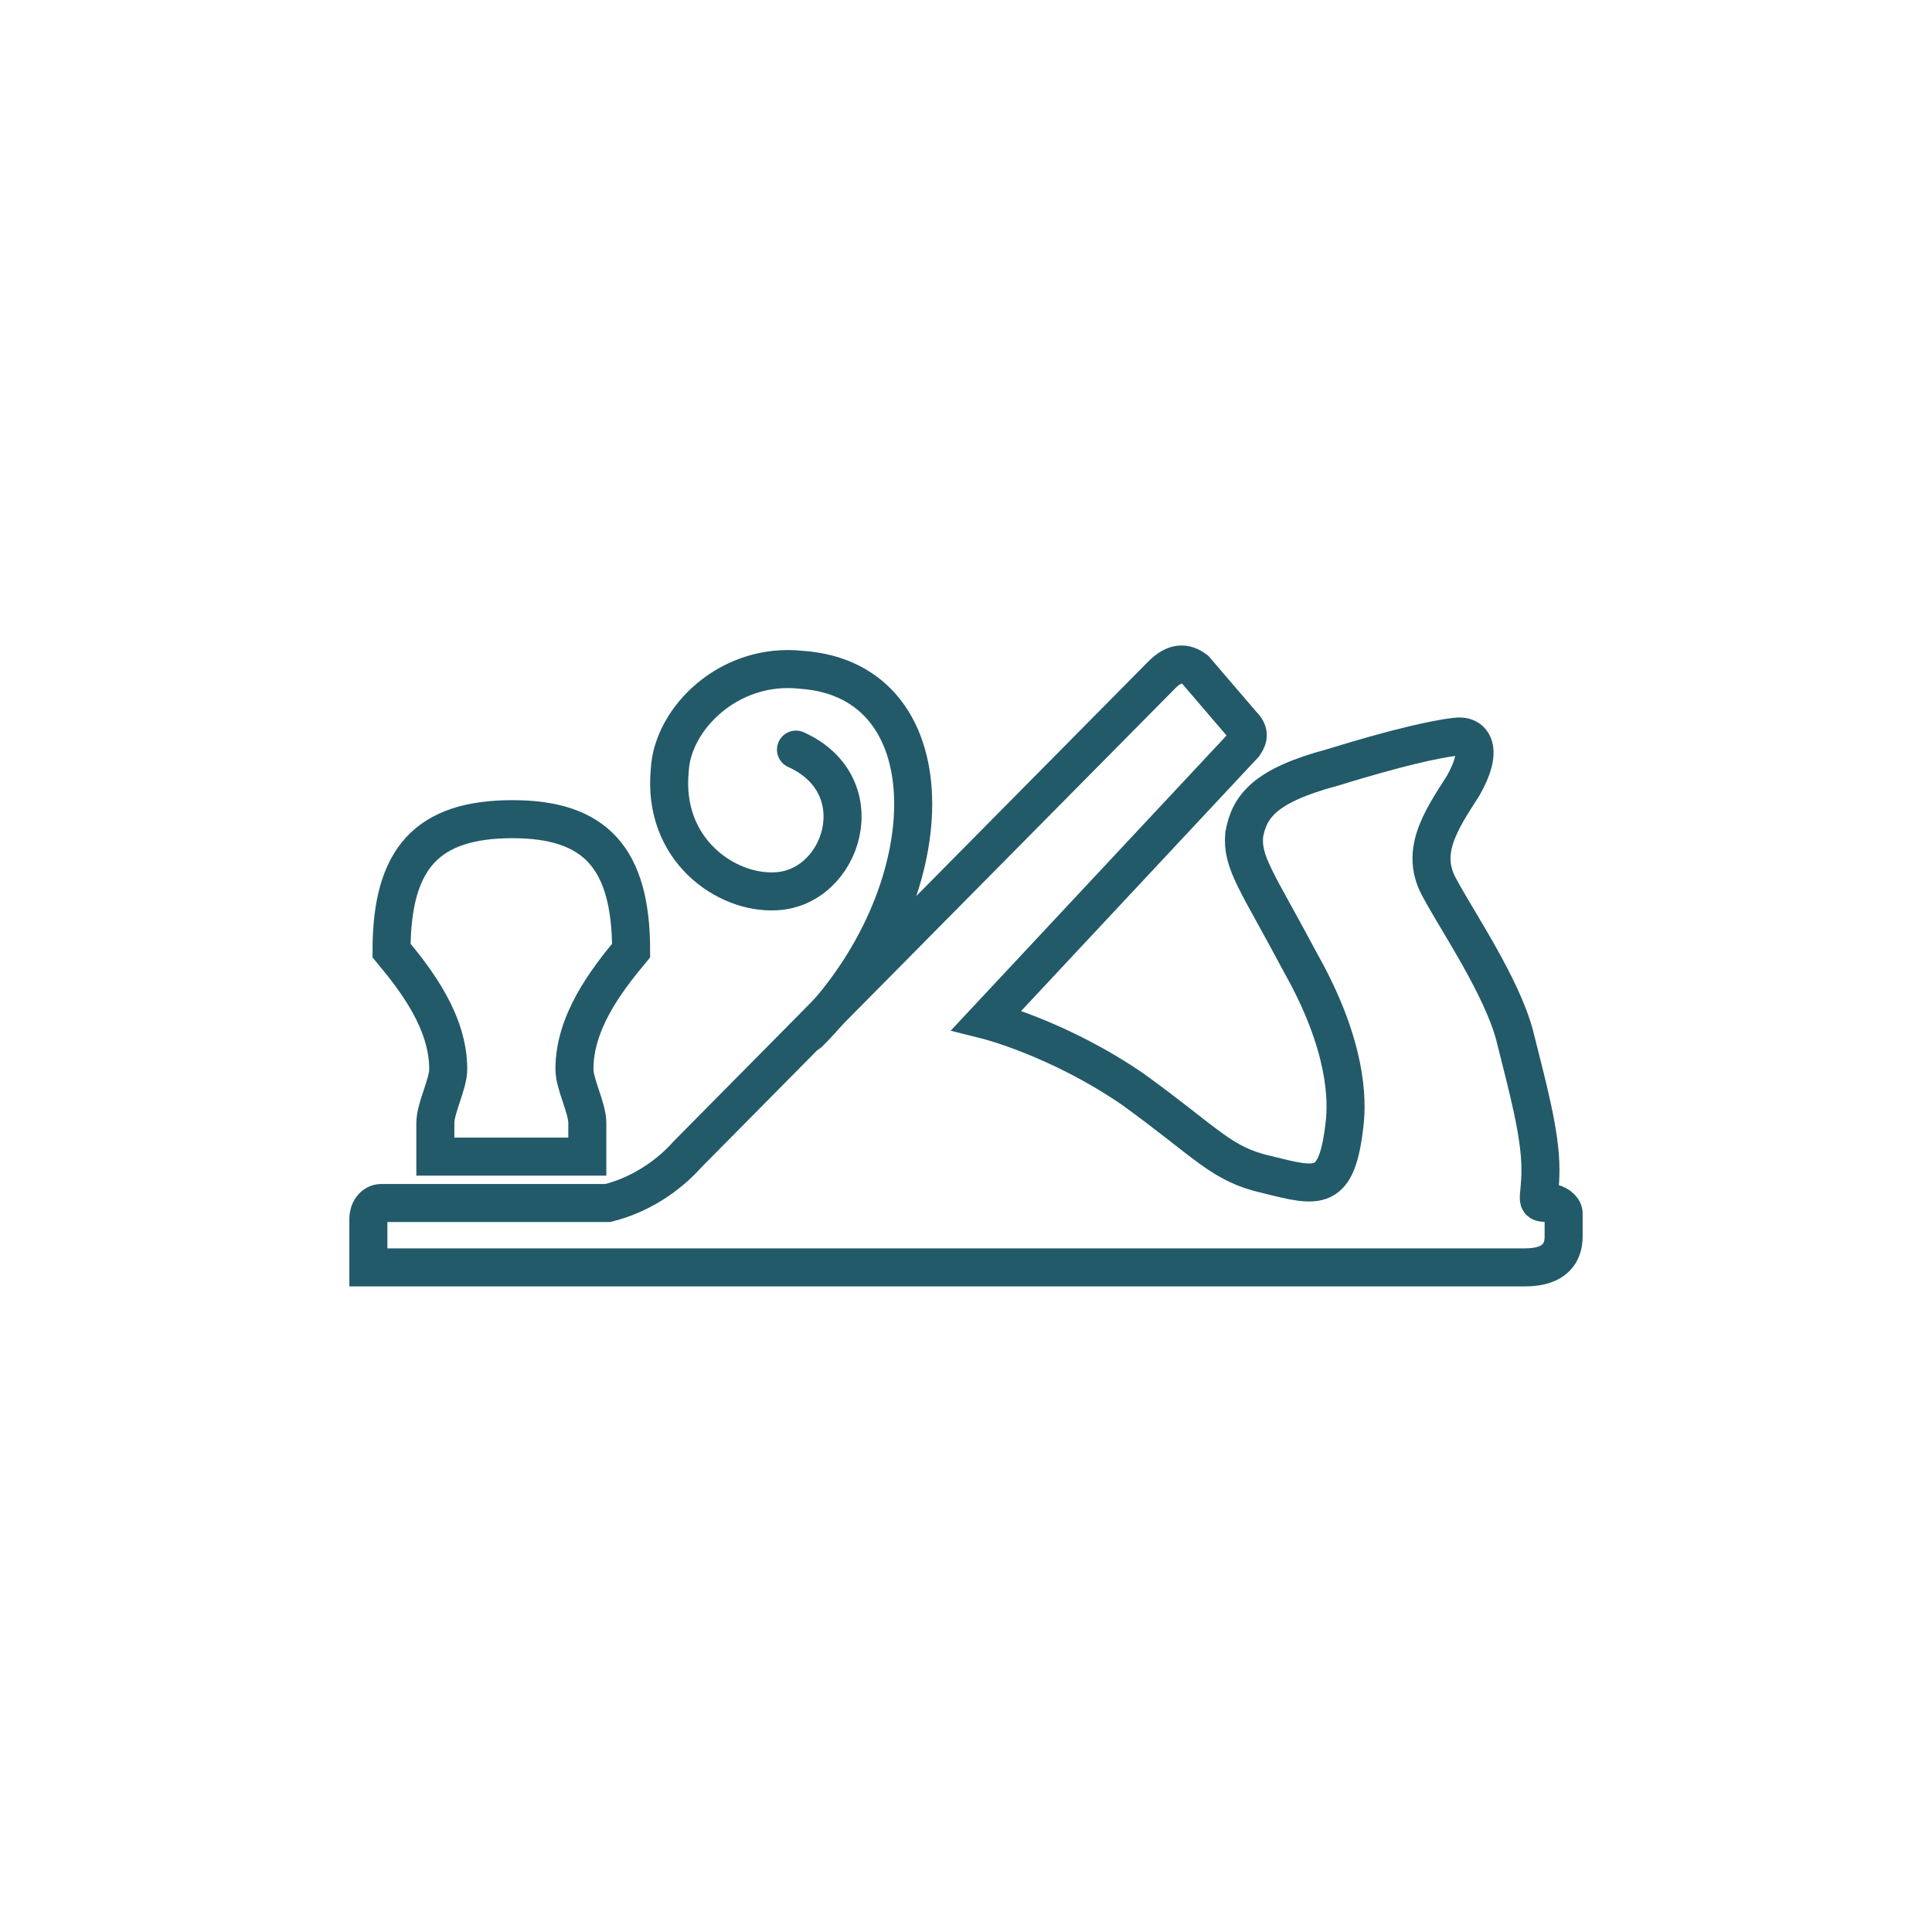 <?xml version="1.0" encoding="UTF-8" standalone="no"?>
<!-- Creator: CorelDRAW X7 -->

<svg
   xmlns:dc="http://purl.org/dc/elements/1.1/"
   xmlns:cc="http://creativecommons.org/ns#"
   xmlns:rdf="http://www.w3.org/1999/02/22-rdf-syntax-ns#"
   xmlns:svg="http://www.w3.org/2000/svg"
   xmlns="http://www.w3.org/2000/svg"
   xmlns:sodipodi="http://sodipodi.sourceforge.net/DTD/sodipodi-0.dtd"
   xmlns:inkscape="http://www.inkscape.org/namespaces/inkscape"
   xml:space="preserve"
   width="38.1mm"
   height="38.1mm"
   version="1.1"
   style="shape-rendering:geometricPrecision; text-rendering:geometricPrecision; image-rendering:optimizeQuality; fill-rule:evenodd; clip-rule:evenodd"
   viewBox="0 0 750 750"
   id="svg15"
   sodipodi:docname="shaper.svg"
   inkscape:version="0.92.4 (5da689c313, 2019-01-14)"><sodipodi:namedview
   pagecolor="#ffffff"
   bordercolor="#666666"
   borderopacity="1"
   objecttolerance="10"
   gridtolerance="10"
   guidetolerance="10"
   inkscape:pageopacity="0"
   inkscape:pageshadow="2"
   inkscape:window-width="1920"
   inkscape:window-height="1017"
   id="namedview17"
   showgrid="false"
   inkscape:zoom="1.638889"
   inkscape:cx="71.999997"
   inkscape:cy="71.999997"
   inkscape:window-x="-8"
   inkscape:window-y="-8"
   inkscape:window-maximized="1"
   inkscape:current-layer="svg15" />
 <defs
   id="defs4">
  <style
   type="text/css"
   id="style2">
   <![CDATA[
    .str0 {stroke:#FFF9F1;stroke-width:14.761;stroke-linecap:round}
    .fil1 {fill:none}
    .fil0 {fill:none;fill-rule:nonzero}
   ]]>
  </style>
 
  
  
  
 </defs>
 <rect
   style="fill:none;fill-rule:nonzero"
   y="0"
   x="0"
   id="rect7"
   height="750"
   width="750"
   class="fil0" /><g
   id="_378807696"
   style="stroke:#225a69;stroke-opacity:1">
   <path
   style="fill:none;stroke:#225a69;stroke-width:14.762;stroke-linecap:round;stroke-opacity:1"
   inkscape:connector-curvature="0"
   id="path9"
   d="m 199,318 c -33,0 -47,15 -47,51 10,12 22,28 22,46 0,6 -5,15 -5,21 v 13 h 59 v -13 c 0,-6 -5,-15 -5,-21 0,-18 12,-34 22,-46 0,-36 -14,-51 -46,-51 z m -51,149 h 88 c 12,-3 23,-10 31,-19 L 451,262 c 5,-5 9,-5 13,-2 l 18,21 c 3,3 3,5 1,8 L 383,396 c 0,0 28,7 57,27 29,21 34,29 52,33 20,5 27,7 30,-20 1,-9 1,-30 -17,-62 -17,-32 -23,-39 -22,-50 2,-11 8,-19 34,-26 26,-8 40,-11 48,-12 7,-1 11,5 3,19 -9,14 -17,26 -9,40 7,13 24,38 29,57 5,20 10,38 10,52 0,13 -3,13 4,13 2,0 5,2 5,4 v 9 c 0,6 -3,12 -15,12 H 143 v -19 c 0,-3 2,-6 5,-6 z"
   class="fil1 str0" />
   <path
   style="fill:none;stroke:#225a69;stroke-width:14.762;stroke-linecap:round;stroke-opacity:1"
   inkscape:connector-curvature="0"
   id="path11"
   d="m 314,401 c 53,-53 56,-137 -3,-141 -28,-3 -50,19 -51,39 -3,31 22,48 41,47 26,-1 39,-41 8,-55"
   class="fil1 str0" />
  </g>
</svg>